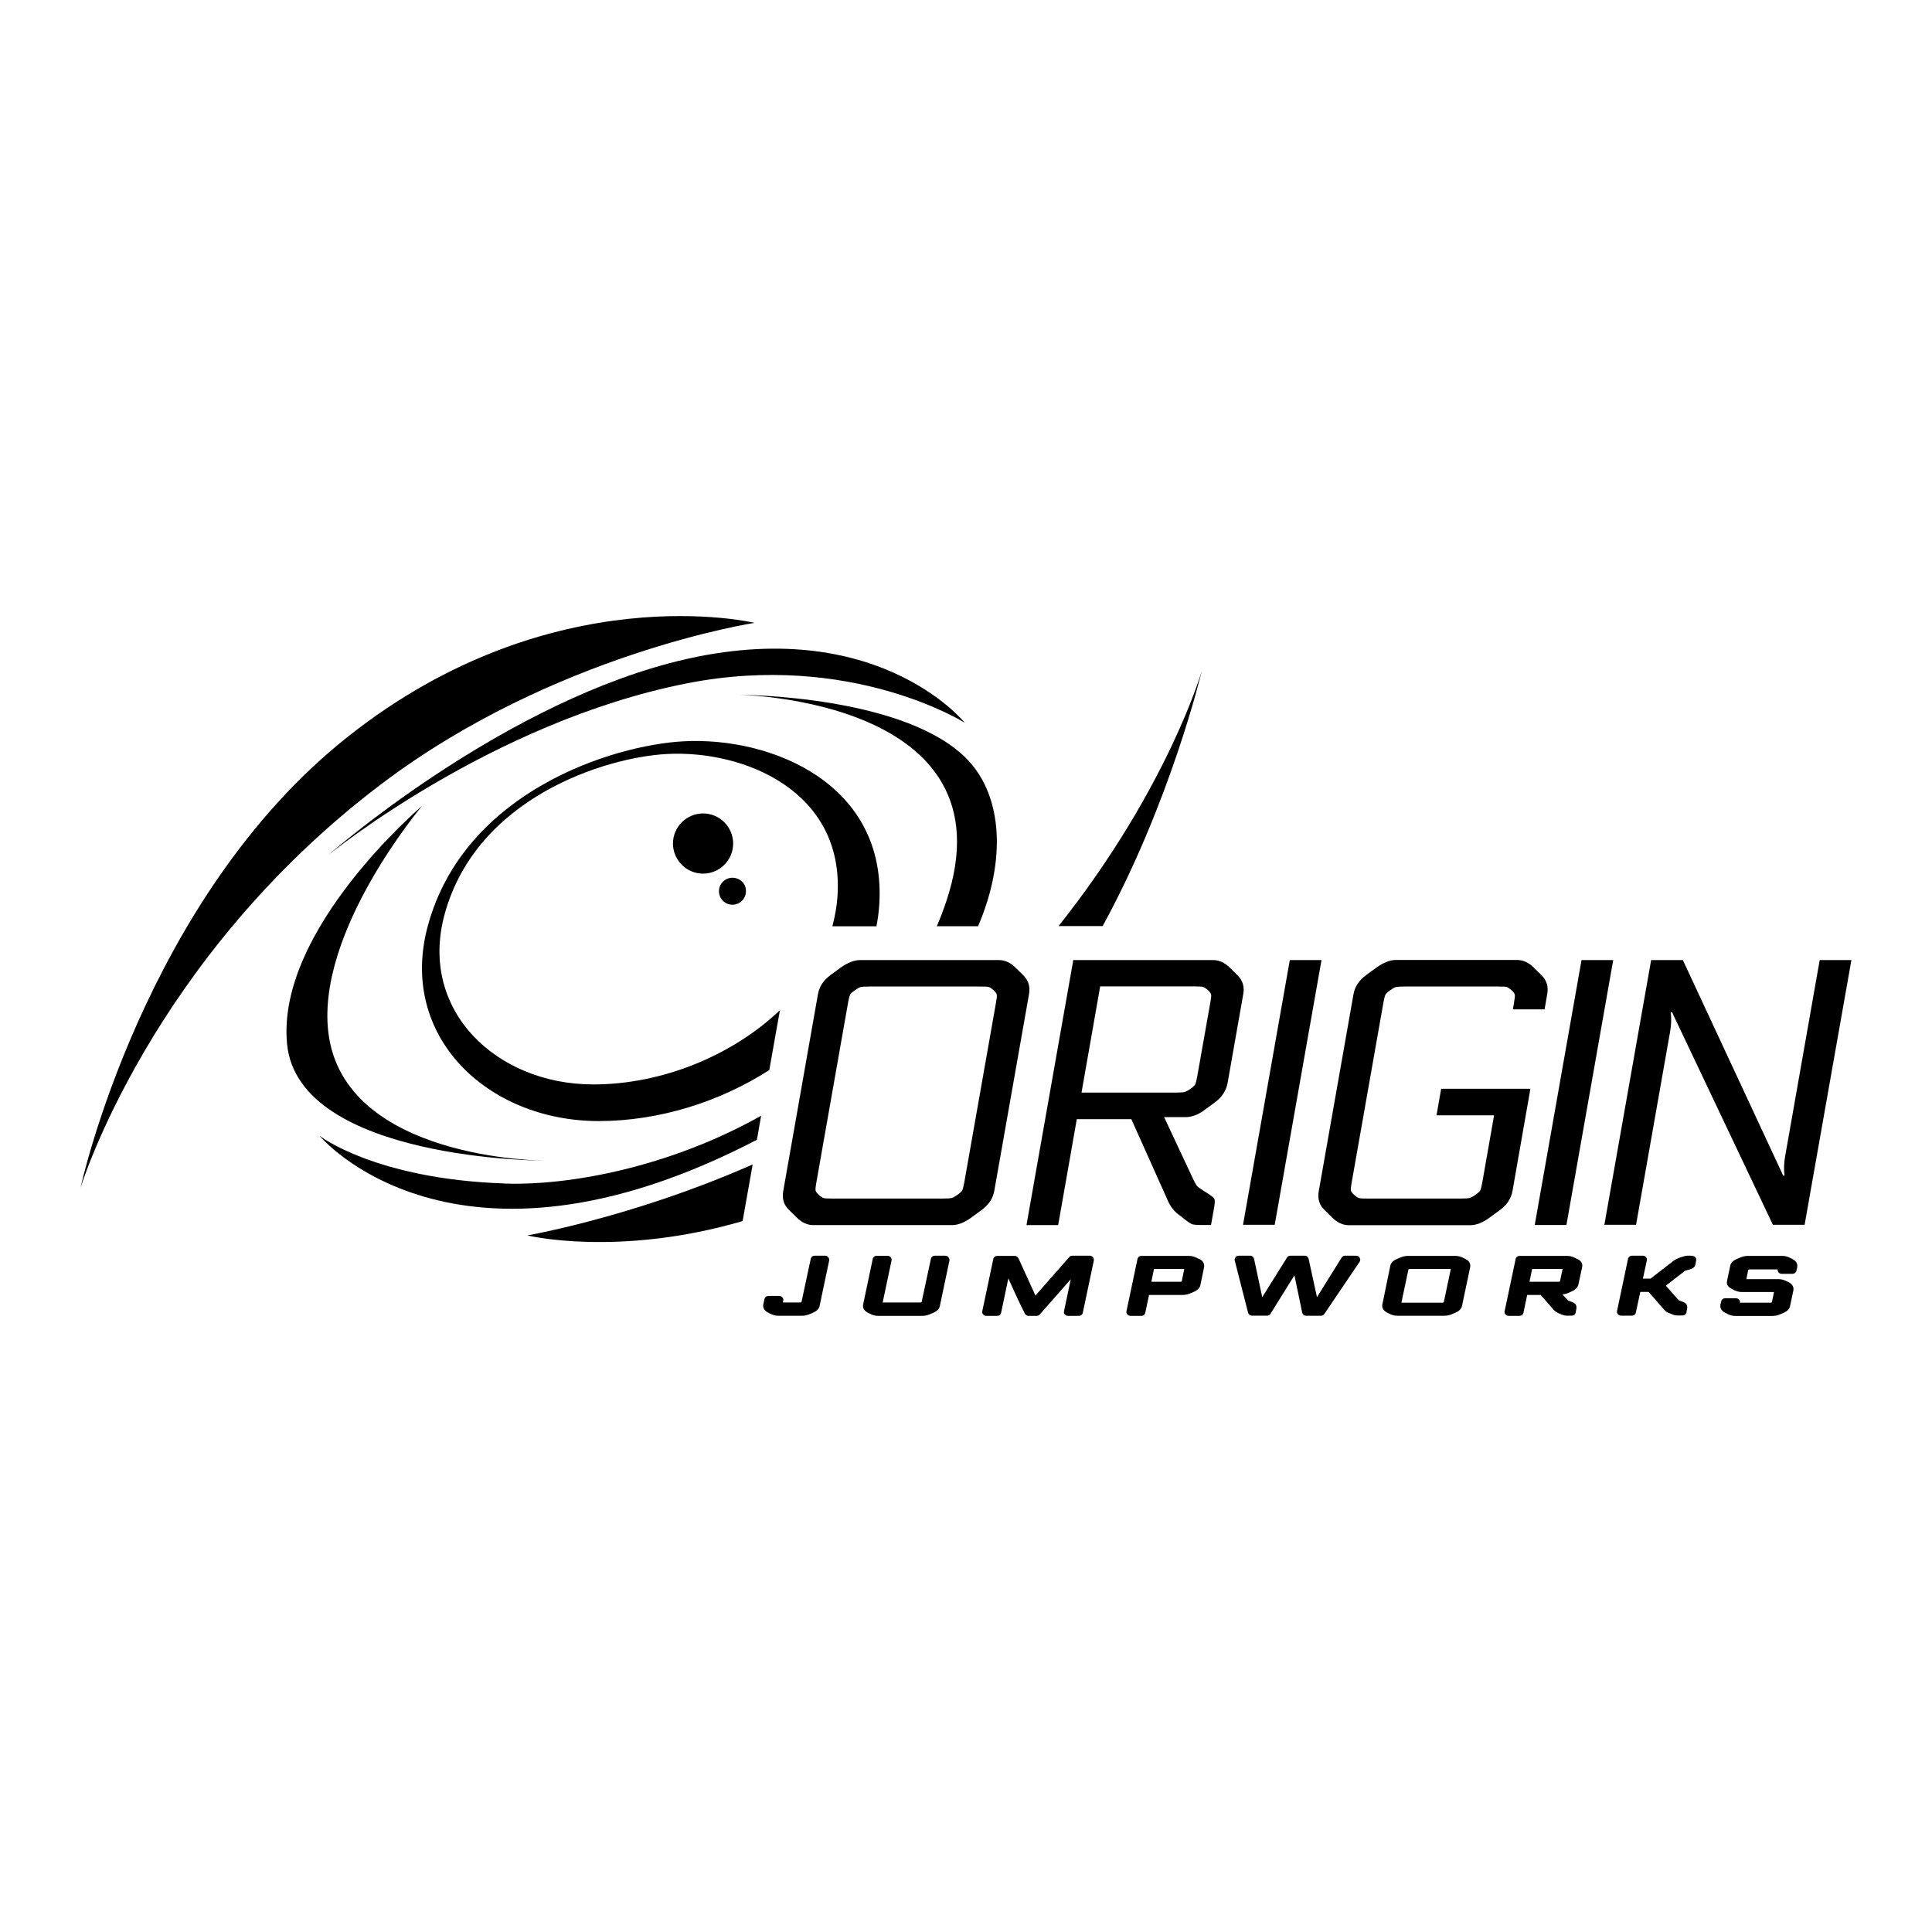 <?xml version="1.0" encoding="UTF-8"?>
<svg id="logo" xmlns="http://www.w3.org/2000/svg" viewBox="0 0 192 192">
  <defs>
    <style>
      .cls-1 {
        fill: #000;
        stroke-width: 0px;
      }
    </style>
  </defs>
  <g>
    <g>
      <path class="cls-1" d="M72.86,83.83c0-1.65-1.34-2.99-2.99-2.99s-2.99,1.34-2.99,2.99,1.34,2.99,2.99,2.99,2.99-1.34,2.99-2.99Z"/>
      <path class="cls-1" d="M72.79,87.23c-.74,0-1.34.6-1.34,1.34s.6,1.34,1.34,1.34,1.34-.6,1.34-1.34c.02-.74-.58-1.34-1.34-1.34Z"/>
      <path class="cls-1" d="M32.62,84.98s16.12-13.2,35.59-17.06c16.37-3.24,27.67,3.91,27.67,3.91,0,0-9.06-11.3-29.39-5.91-17.51,4.66-33.87,19.06-33.87,19.06Z"/>
      <path class="cls-1" d="M74.99,61.9s-20.03-4.82-40.38,11.28c-20.37,16.11-26.61,44.87-26.61,44.87,0,0,6.92-22.74,29.87-40.11,17.14-12.99,37.12-16.04,37.12-16.04Z"/>
      <path class="cls-1" d="M58.96,107.77c-9.66,0-17.39-7.39-14.77-16.93,3.19-11.62,16.04-15.6,22.11-15.91,7.66-.4,17.62,3.7,16.93,14.13-.07,1.02-.25,2.02-.51,2.99h4.38c.14-.7.23-1.41.28-2.13.77-12-10.67-16.72-19.45-16.25-6.97.37-21.74,4.95-25.4,18.29-3.01,10.97,5.86,19.45,16.97,19.45,5.97,0,12.02-1.9,16.95-5.07l1.06-5.95c-4.73,4.51-11.71,7.38-18.55,7.38Z"/>
      <path class="cls-1" d="M50.1,117.61c-12.81-.44-18.34-4.73-18.34-4.73,0,0,13.36,16.04,43.46.39l.42-2.39c-8.94,5.03-18.89,6.97-25.54,6.74Z"/>
      <path class="cls-1" d="M96.34,75.7c-6-6.64-22.9-6.65-22.9-6.65,0,0,27.39.42,20.58,20.59-.28.83-.58,1.62-.92,2.41h4.1c2.87-6.72,2.31-12.85-.86-16.35Z"/>
      <path class="cls-1" d="M54.1,115.34s-19.93-.04-21.47-12.74c-1.21-10.07,9.31-22.5,9.31-22.5,0,0-14.52,12.29-13.41,23.66,1.14,11.6,25.79,11.6,25.58,11.58Z"/>
      <path class="cls-1" d="M119.42,66.72s-3.38,11.67-14.22,25.31h4.38c6.78-12.39,9.84-25.31,9.84-25.31Z"/>
      <path class="cls-1" d="M52.43,122.78s8.99,2.18,21.37-1.43l1-5.63c-12.66,5.58-23.57,7.23-22.37,7.06Z"/>
    </g>
    <g>
      <g>
        <path class="cls-1" d="M85.5,95.41h13.76c.6,0,1.16.25,1.67.76l.77.76c.51.51.7,1.13.56,1.88l-3.45,19.54c-.14.76-.55,1.37-1.23,1.88l-1.04.76c-.69.51-1.34.76-1.94.76h-13.76c-.6,0-1.16-.25-1.67-.76l-.77-.76c-.51-.49-.7-1.13-.56-1.88l3.45-19.56c.14-.76.55-1.37,1.23-1.88l1.04-.76c.69-.49,1.34-.74,1.94-.74ZM95.82,117.56l3.17-17.97c.07-.37.09-.62.07-.74-.02-.11-.12-.26-.32-.44s-.35-.28-.48-.32-.4-.05-.86-.05h-10.98c-.46,0-.74.02-.88.05s-.33.14-.58.32c-.26.18-.4.32-.48.44-.05.11-.12.35-.19.74l-3.17,17.97c-.07.37-.09.62-.07.74.02.11.12.26.32.44.19.18.35.28.48.32s.4.05.86.05h10.98c.46,0,.74-.02.88-.05.12-.04.33-.14.58-.32.26-.18.4-.32.48-.44.05-.11.12-.35.19-.74Z"/>
        <path class="cls-1" d="M106.64,95.41h13.91c.6,0,1.16.25,1.67.76l.77.76c.51.51.7,1.13.56,1.88l-1.55,8.8c-.14.77-.56,1.43-1.28,1.95l-1.07.79c-.63.46-1.25.67-1.85.67h-2.11l2.82,6.02c.19.42.35.7.44.81s.32.28.69.51l.37.23c.4.25.63.46.69.6.05.16.02.51-.09,1.09l-.26,1.46h-.93c-.46,0-.76-.02-.92-.07-.16-.05-.4-.21-.76-.49l-.63-.49c-.49-.37-.84-.86-1.09-1.46l-3.59-8.01h-5.42l-1.85,10.53h-3.15l4.65-26.33ZM109.33,98.05l-1.85,10.53h9.36c.46,0,.74-.02.88-.05.12-.04.33-.14.58-.32.26-.18.4-.32.48-.44.05-.11.12-.35.19-.74l1.32-7.45c.07-.37.09-.62.07-.74-.02-.11-.12-.26-.32-.44s-.35-.28-.48-.32-.4-.05-.86-.05h-9.38v.02Z"/>
        <path class="cls-1" d="M128.18,95.41h3.15l-4.65,26.31h-3.15l4.65-26.31Z"/>
        <path class="cls-1" d="M153.5,100.31h-3.15l.12-.72c.07-.37.09-.62.07-.74-.02-.11-.12-.26-.32-.44s-.35-.28-.48-.32-.4-.05-.86-.05h-9.26c-.46,0-.74.02-.88.05s-.33.14-.58.32c-.26.18-.4.32-.48.44-.05.11-.12.35-.19.74l-3.17,17.97c-.07.37-.09.62-.07.74.02.11.12.26.32.44s.35.28.48.32.4.05.86.05h9.26c.46,0,.74-.02.88-.05.12-.04.33-.14.58-.32.26-.18.4-.32.48-.44.05-.11.12-.35.19-.74l1.18-6.72h-5.72l.46-2.64h8.87l-1.78,10.16c-.14.76-.55,1.37-1.23,1.88l-1.04.76c-.69.51-1.34.76-1.94.76h-12.04c-.6,0-1.16-.25-1.67-.76l-.77-.76c-.51-.49-.7-1.13-.56-1.88l3.45-19.56c.14-.76.55-1.37,1.23-1.88l1.04-.76c.69-.49,1.34-.76,1.94-.76h12.04c.6,0,1.16.25,1.67.76l.77.76c.51.51.7,1.13.56,1.88l-.26,1.51Z"/>
        <path class="cls-1" d="M157.17,95.41h3.15l-4.65,26.33h-3.15l4.65-26.33Z"/>
        <path class="cls-1" d="M177.22,116.85l.12-.04c-.07-.6-.05-1.2.05-1.81l3.45-19.59h3.15l-4.65,26.31h-3.15l-10.03-21.14-.12.04c.07.6.05,1.2-.05,1.81l-3.4,19.29h-3.15l4.65-26.31h3.15l9.98,21.44Z"/>
      </g>
      <g>
        <path class="cls-1" d="M82.03,124.79h-1.07c-.19,0-.35.12-.39.32l-.92,4.29c-.05.02-.09.04-.09.04h-1.76l.04-.18c.02-.12,0-.25-.09-.33-.07-.09-.19-.14-.32-.14h-1.07c-.19,0-.35.12-.39.32l-.11.51c-.04.16-.05.55.44.81l.28.14c.25.12.49.19.77.19h2.34c.26,0,.53-.05.81-.18l.33-.14c.35-.16.56-.37.62-.65l.95-4.51c.02-.12,0-.25-.09-.33-.07-.11-.19-.16-.3-.16Z"/>
        <path class="cls-1" d="M134.8,124.79h-1.14c-.14,0-.26.07-.33.19l-2.45,3.93-.83-3.8c-.04-.18-.19-.32-.39-.32h-1.43c-.14,0-.26.07-.33.19l-2.46,3.93-.81-3.8c-.04-.18-.19-.32-.39-.32h-1.14c-.12,0-.25.05-.32.16-.07.11-.11.23-.07.33l1.32,5.17c.05.18.21.3.39.3h1.51c.14,0,.26-.07.33-.19l2.38-3.82.77,3.7c.04.18.19.32.39.32h1.48c.12,0,.26-.07.33-.18l3.5-5.17c.09-.12.09-.28.02-.4-.05-.12-.19-.21-.33-.21Z"/>
        <path class="cls-1" d="M145.68,125.14l-.28-.14c-.25-.12-.49-.19-.77-.19h-4.7c-.26,0-.53.05-.81.18l-.33.14c-.35.16-.56.37-.62.65l-.79,3.84c-.04.16-.05.55.44.81l.28.14c.25.12.49.19.77.19h4.66c.26,0,.53-.05.81-.18l.33-.14c.35-.16.56-.37.62-.65l.81-3.84c.04-.18.05-.56-.42-.81ZM143.48,129.42c-.05.02-.09.04-.09.04h-4.12l.7-3.31c.05-.02.09-.04.09-.04h4.12l-.7,3.31Z"/>
        <path class="cls-1" d="M156.79,125.14l-.28-.14c-.25-.12-.49-.19-.77-.19h-4.73c-.19,0-.35.12-.39.32l-1.09,5.17c-.02.12,0,.25.09.33.07.09.19.14.32.14h1.07c.19,0,.35-.12.39-.32l.37-1.76h1.34l1.25,1.43c.14.16.32.3.55.4l.23.09c.16.07.26.11.35.12.09.02.19.02.39.02h.32c.19,0,.35-.12.39-.32l.05-.28c.04-.16.05-.35-.05-.51-.09-.12-.23-.19-.44-.28l-.14-.05c-.09-.04-.12-.05-.16-.05l-.09-.09-.48-.53c.19-.02.4-.07.6-.16l.35-.16c.35-.16.56-.39.63-.67l.37-1.72c.04-.16.05-.55-.42-.79ZM155.03,127.34c-.05.02-.09.04-.09.04h-2.94l.26-1.27h3.03l-.26,1.23Z"/>
        <path class="cls-1" d="M93.97,124.79h-1.07c-.19,0-.35.12-.39.32l-.92,4.29c-.05.02-.09.04-.09.04h-3.78l.88-4.17c.02-.12,0-.25-.09-.33-.07-.09-.19-.14-.32-.14h-1.07c-.19,0-.35.12-.39.32l-.95,4.51c-.04.16-.05.55.44.81l.28.14c.25.12.49.19.77.19h4.37c.26,0,.53-.05.81-.18l.33-.14c.35-.16.56-.37.62-.65l.95-4.51c.02-.12,0-.25-.09-.33-.05-.11-.18-.16-.3-.16Z"/>
        <path class="cls-1" d="M108.28,124.79h-1.72c-.11,0-.23.05-.3.14l-3.36,3.82-1.69-3.71c-.07-.14-.21-.23-.37-.23h-1.74c-.19,0-.35.12-.39.32l-1.09,5.17c-.02.12,0,.25.09.33.07.09.19.14.32.14h1.07c.19,0,.35-.12.39-.32l.72-3.41c.07.18.16.37.25.56.16.35.35.79.6,1.32s.51,1.07.79,1.62c.07.14.21.23.35.23h.83c.11,0,.23-.05.3-.14l3.08-3.5-.67,3.17c-.02.12,0,.25.09.33.07.09.19.14.32.14h1.07c.19,0,.35-.12.39-.32l1.09-5.17c.02-.12,0-.25-.09-.33-.07-.11-.19-.16-.32-.16Z"/>
        <path class="cls-1" d="M119.21,125.14l-.28-.14c-.25-.12-.49-.19-.77-.19h-4.73c-.19,0-.35.12-.39.32l-1.09,5.17c-.02.12,0,.25.09.33.07.09.19.14.32.14h1.07c.19,0,.35-.12.39-.32l.37-1.76h3.34c.26,0,.53-.05.81-.18l.33-.14c.35-.16.56-.37.62-.65l.37-1.78c.02-.18.04-.56-.44-.81ZM117.45,127.34c-.05.02-.09.04-.09.04h-2.94l.26-1.27h3.01l-.25,1.23Z"/>
        <path class="cls-1" d="M168.16,124.79h-.28c-.18,0-.3,0-.39.02s-.19.05-.37.11l-.26.09c-.25.09-.46.21-.63.35l-2.2,1.71h-.76l.39-1.81c.02-.12,0-.25-.09-.33-.07-.09-.19-.14-.32-.14h-1.07c-.19,0-.35.12-.39.32l-1.09,5.17c-.02.12,0,.25.09.33.07.09.19.14.32.14h1.07c.19,0,.35-.12.39-.32l.44-2.04h.83l1.5,1.72c.11.12.18.19.23.23.05.05.16.09.3.16h.02l.23.09c.19.09.3.11.35.12.09.02.19.02.39.02h.35c.19,0,.35-.12.39-.32l.05-.28c.04-.16.05-.35-.05-.51-.09-.14-.23-.19-.44-.28l-.14-.05c-.11-.04-.16-.05-.18-.07l-.07-.07s0-.02-.02-.02l-1.2-1.36,1.76-1.37c.12-.11.18-.12.18-.12,0,0,.05-.02.23-.07l.14-.04c.25-.07.37-.12.46-.21.11-.09.16-.21.19-.42l.05-.28c.02-.12,0-.25-.09-.33-.05-.07-.18-.12-.3-.12Z"/>
        <path class="cls-1" d="M178.17,125.14l-.28-.14c-.25-.12-.49-.19-.77-.19h-3.41c-.26,0-.53.05-.81.18l-.33.14c-.35.16-.56.37-.62.65l-.32,1.53c-.04.14-.05.49.4.74l.3.16c.25.12.51.19.77.19h3.2l-.21,1.02c-.05.02-.09.04-.09.04h-3.08c.02-.11-.02-.21-.09-.3s-.19-.14-.32-.14h-1.07c-.19,0-.35.12-.39.32l-.07.3c-.04.16-.05.55.44.81l.28.14c.25.12.49.19.77.19h3.66c.26,0,.53-.05.81-.18l.33-.14c.35-.16.56-.37.62-.65l.33-1.55c.04-.16.05-.55-.42-.81l-.28-.14c-.25-.12-.49-.19-.77-.19h-3.2l.19-.93c.05-.02.09-.04.09-.04h2.83c-.02.11.02.21.09.3s.19.14.32.14h1.07c.19,0,.35-.12.39-.32l.07-.3c.04-.19.05-.58-.44-.83Z"/>
      </g>
    </g>
  </g>
</svg>